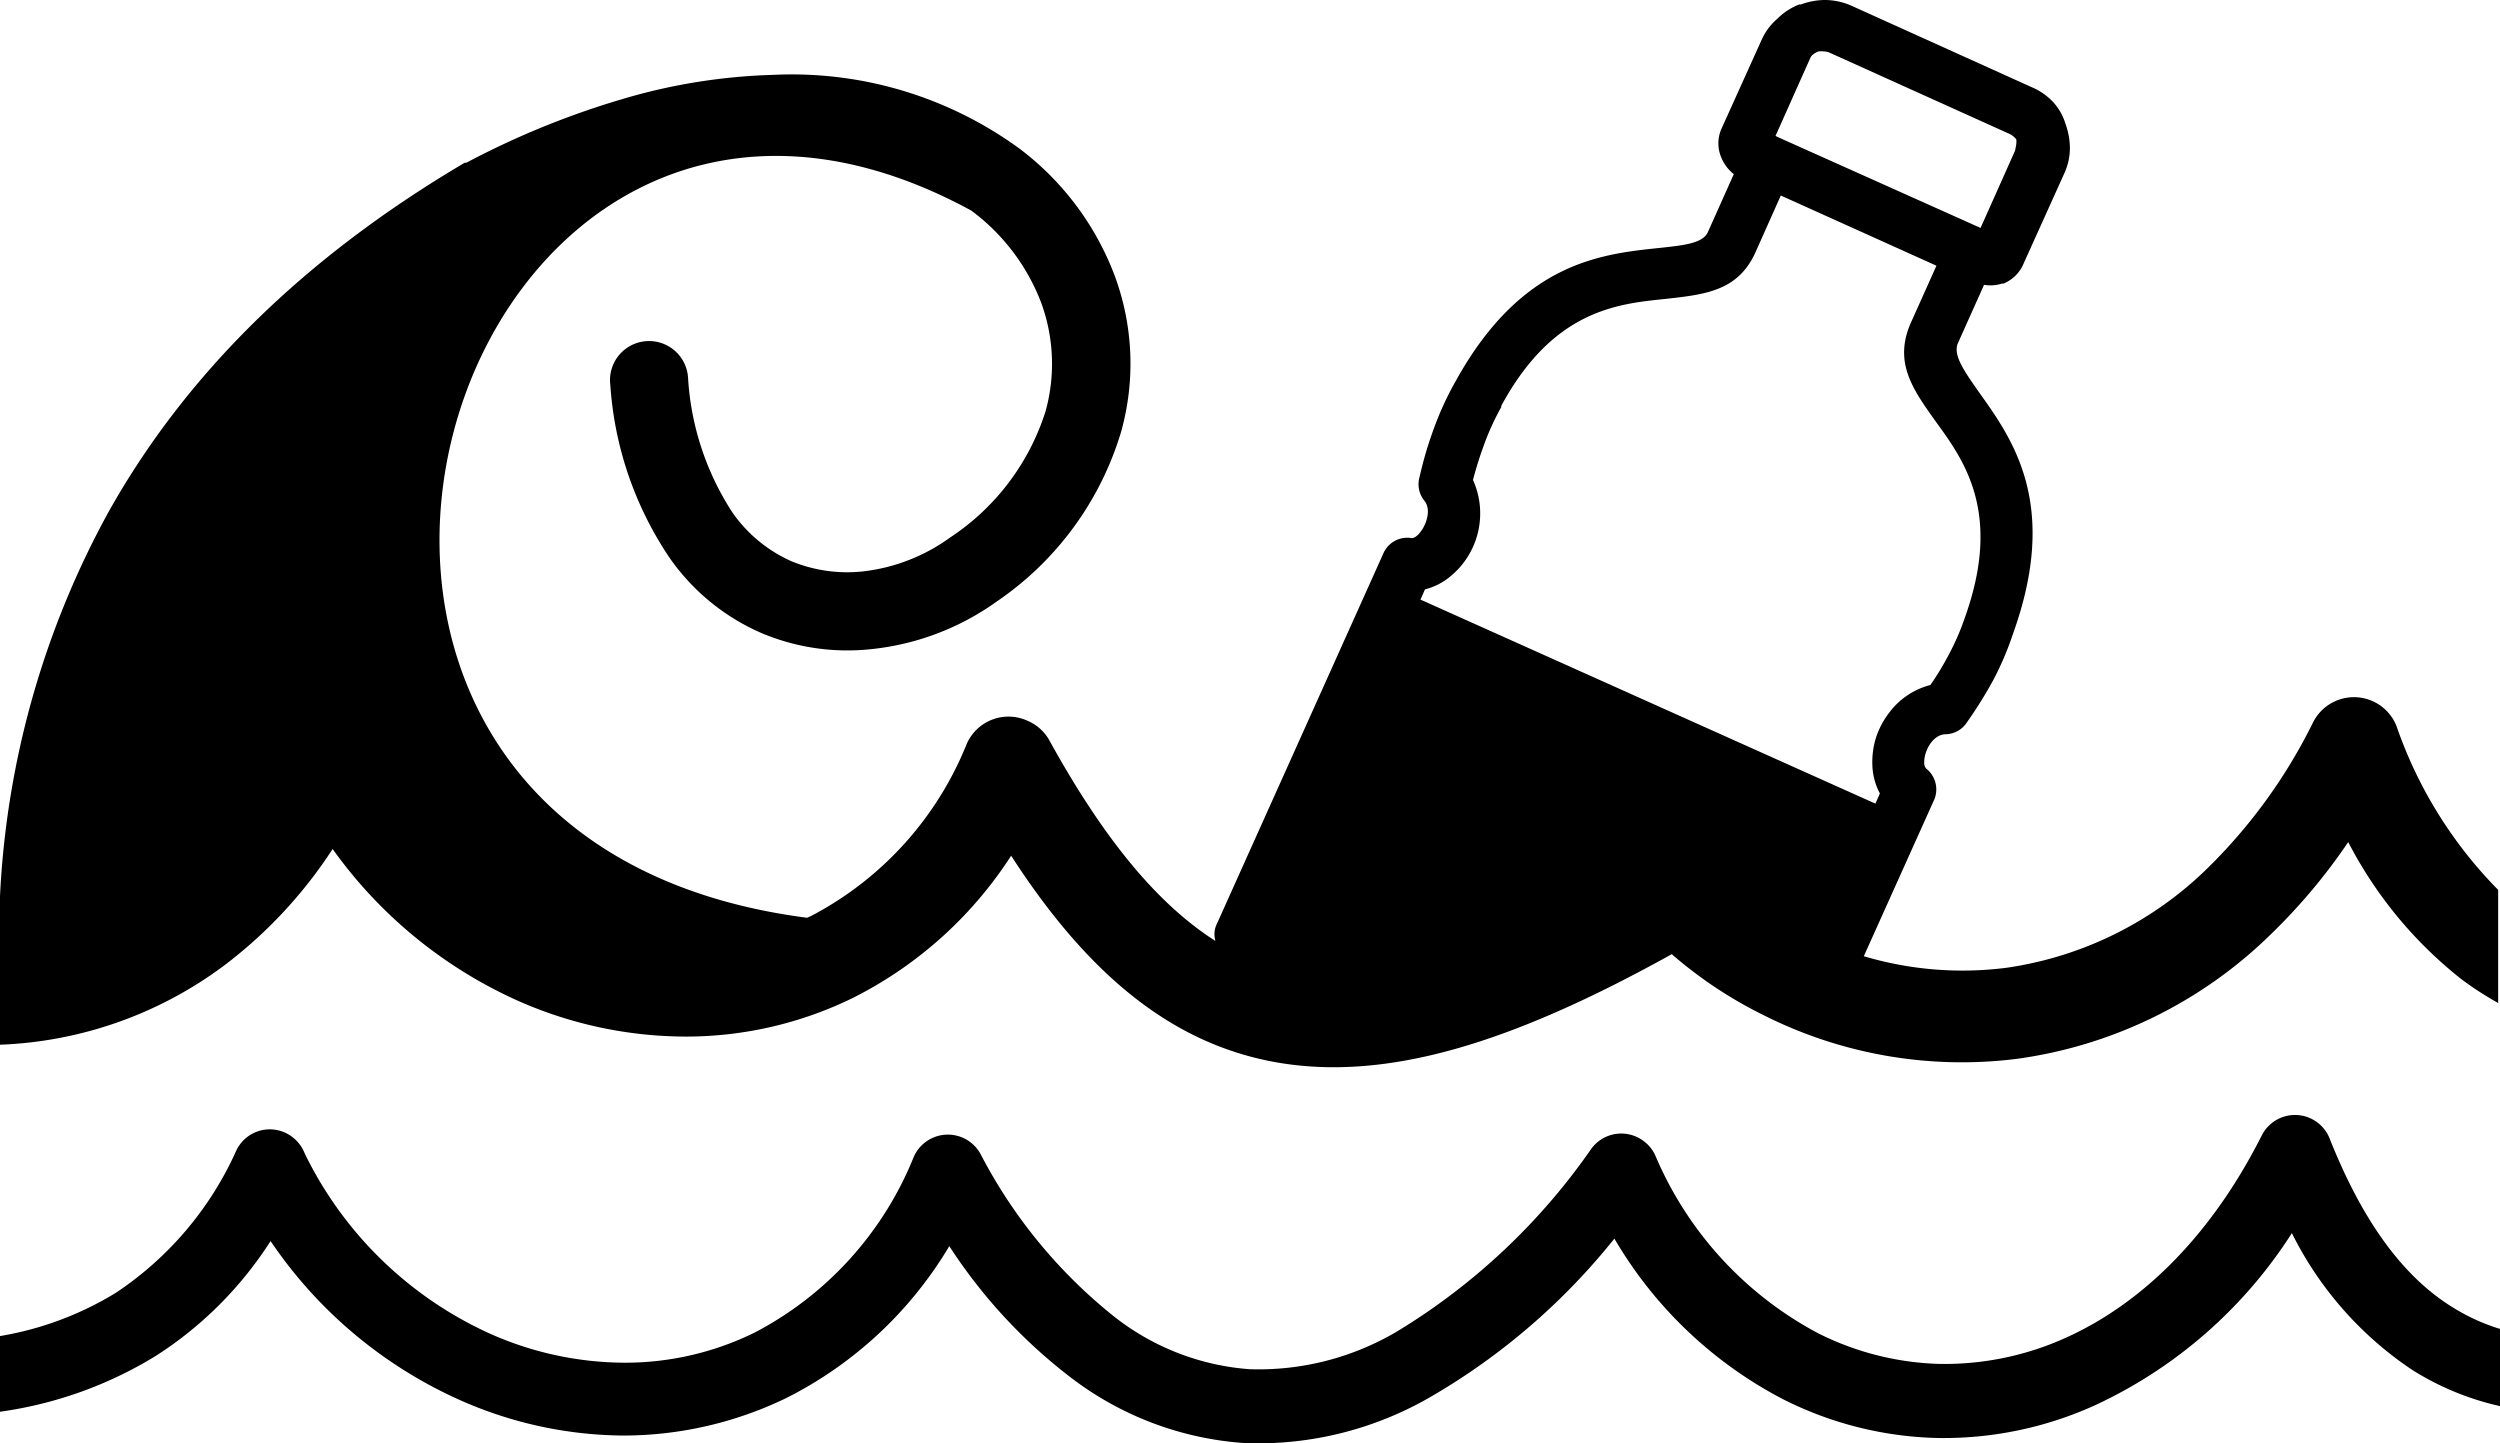 <svg id="Layer_1" data-name="Layer 1" xmlns="http://www.w3.org/2000/svg" viewBox="0 0 122.88 70.95"><defs><style>.cls-1{fill-rule:evenodd;}</style></defs><title>plastic-in-sea</title><path class="cls-1" d="M97.35,11.2l0,0h0l0,0,1.67-3.74a.53.53,0,0,0,.05-.2A1.09,1.09,0,0,0,99.11,7l0-.13A.4.4,0,0,0,99,6.74a.8.8,0,0,0-.21-.15l-8.86-4a.67.67,0,0,0-.28-.06.84.84,0,0,0-.27,0h0a1,1,0,0,0-.28.16.45.45,0,0,0-.12.16L87.27,6.68l.14.07h0l9.91,4.44ZM0,44.05A43.57,43.57,0,0,1,5.37,25.1C9.1,18.48,14.81,12.74,22.84,8l.08,0h0a41.2,41.2,0,0,1,7.67-3.13A28.76,28.76,0,0,1,38,3.68,19,19,0,0,1,50.09,7.29a14,14,0,0,1,4.71,6.29,12.43,12.43,0,0,1,.3,7.66A15.43,15.43,0,0,1,49,29.56a12.85,12.85,0,0,1-6.21,2.35,10.86,10.86,0,0,1-5.33-.78,10.69,10.69,0,0,1-4.54-3.7A17.22,17.22,0,0,1,30,18.94a1.92,1.92,0,1,1,3.82-.36A13.6,13.6,0,0,0,36,25.19a7,7,0,0,0,2.91,2.4,7.21,7.21,0,0,0,3.47.5,9.05,9.05,0,0,0,4.32-1.67,11.63,11.63,0,0,0,4.69-6.2,8.73,8.73,0,0,0-.21-5.33,10.13,10.13,0,0,0-3.44-4.54C22.12-3.59,8.37,41.07,39.67,45.11l.22-.1a16.46,16.46,0,0,0,7.62-8.43,2.24,2.24,0,0,1,3-1.15,2.21,2.21,0,0,1,1.09,1c2.67,4.83,5.29,8,8.14,9.82a1.18,1.18,0,0,1,.09-.88L68,27.19a1.28,1.28,0,0,1,1.39-.74c.42,0,1.12-1.23.62-1.84a1.29,1.29,0,0,1-.23-1.19,18.53,18.53,0,0,1,.68-2.31,15.19,15.19,0,0,1,1.08-2.36l0,0c3.22-5.84,7.12-6.26,10-6.56,1.2-.13,2.14-.22,2.4-.77l1.28-2.86a2,2,0,0,1-.62-.83,1.77,1.77,0,0,1,0-1.37l2-4.43a2.94,2.94,0,0,1,.75-1A3.17,3.17,0,0,1,88.43.22l.09,0A3.41,3.41,0,0,1,89.71,0,3.26,3.26,0,0,1,91,.28l8.85,4A3.08,3.08,0,0,1,100.9,5a2.72,2.72,0,0,1,.62,1.08,3.54,3.54,0,0,1,.22,1.2,3,3,0,0,1-.27,1.23l-2,4.43a1.81,1.81,0,0,1-1,1l-.07,0a1.87,1.87,0,0,1-.88.06l-1.29,2.88c-.24.58.32,1.36,1,2.34,1.7,2.37,4,5.56,1.72,11.91a14.94,14.94,0,0,1-1,2.34,21.52,21.52,0,0,1-1.31,2.09,1.28,1.28,0,0,1-1,.53c-.63,0-1.08.82-1.06,1.4a.39.39,0,0,0,.1.29,1.3,1.3,0,0,1,.37,1.57L91.61,47a17,17,0,0,0,7,.57,17.72,17.72,0,0,0,10-5,26.31,26.31,0,0,0,5.09-7.08,2.25,2.25,0,0,1,4.09.19,21.39,21.39,0,0,0,5,8.06V49.3a16.31,16.31,0,0,1-1.78-1.15,20.64,20.64,0,0,1-5.59-6.76,28.59,28.59,0,0,1-3.75,4.48,22.11,22.11,0,0,1-12.58,6.18A21.65,21.65,0,0,1,86.69,49.9a21.1,21.1,0,0,1-4.52-3c-7.85,4.36-14,6.28-19.47,5.31-5-.9-9.14-4.17-13-10.15a19.87,19.87,0,0,1-7.8,7,18.66,18.66,0,0,1-8.21,1.89,20.43,20.43,0,0,1-8.21-1.75,22.49,22.49,0,0,1-9.13-7.47A22.64,22.64,0,0,1,11,47.47,19.65,19.65,0,0,1,0,51.35v-7.3ZM69.75,29.44,92.18,39.5,92.4,39a3.17,3.17,0,0,1-.37-1.4,4.08,4.08,0,0,1,.19-1.38A4.18,4.18,0,0,1,92.88,35a3.67,3.67,0,0,1,2-1.33,12.89,12.89,0,0,0,.84-1.37,12.15,12.15,0,0,0,.86-1.95v0c1.82-5.09,0-7.66-1.39-9.57-1.17-1.63-2.09-2.92-1.31-4.82l1.3-2.9L87.53,9.61l-1.28,2.87c-.88,1.84-2.46,2-4.46,2.22-2.33.24-5.47.57-8,5.25l0,.06a12.46,12.46,0,0,0-.9,2c-.19.52-.35,1.05-.49,1.58a4,4,0,0,1-1.11,4.74,3.17,3.17,0,0,1-1.25.64l-.22.5ZM0,65.67a15.92,15.92,0,0,0,5.7-2.13,16.47,16.47,0,0,0,5.92-7,1.82,1.82,0,0,1,2.45-.84,1.87,1.87,0,0,1,.91,1,18.71,18.71,0,0,0,9.12,8.86,16.4,16.4,0,0,0,6.57,1.42,14.42,14.42,0,0,0,6.42-1.48,16.81,16.81,0,0,0,7.82-8.63,1.83,1.83,0,0,1,3.3-.12,24.88,24.88,0,0,0,6.6,8,12.21,12.21,0,0,0,6.62,2.55,13.37,13.37,0,0,0,7.21-1.84,31.49,31.49,0,0,0,9.58-9,1.82,1.82,0,0,1,2.56-.38,1.79,1.79,0,0,1,.58.71,17.7,17.7,0,0,0,8,8.74,14.12,14.12,0,0,0,6,1.51,14.48,14.48,0,0,0,6.21-1.3c3.66-1.66,7.07-4.92,9.6-9.93a1.83,1.83,0,0,1,3.34.16c1.59,4,3.56,6.74,6,8.26a9.79,9.79,0,0,0,2.44,1.11v3.79a13.71,13.71,0,0,1-4.39-1.8,17.4,17.4,0,0,1-5.91-6.72A22.9,22.9,0,0,1,103,69.06a18,18,0,0,1-7.78,1.62,17.7,17.7,0,0,1-7.57-1.9,20.66,20.66,0,0,1-8.3-7.9,32.27,32.27,0,0,1-9,7.76,16.9,16.9,0,0,1-9.17,2.29,15.8,15.8,0,0,1-8.61-3.27,25.77,25.77,0,0,1-5.91-6.41,19.54,19.54,0,0,1-8,7.46,18.4,18.4,0,0,1-8,1.85,20.05,20.05,0,0,1-8-1.72A22.1,22.1,0,0,1,13.3,61a18.56,18.56,0,0,1-5.65,5.65A19.86,19.86,0,0,1,0,69.39V65.67Z"/></svg>